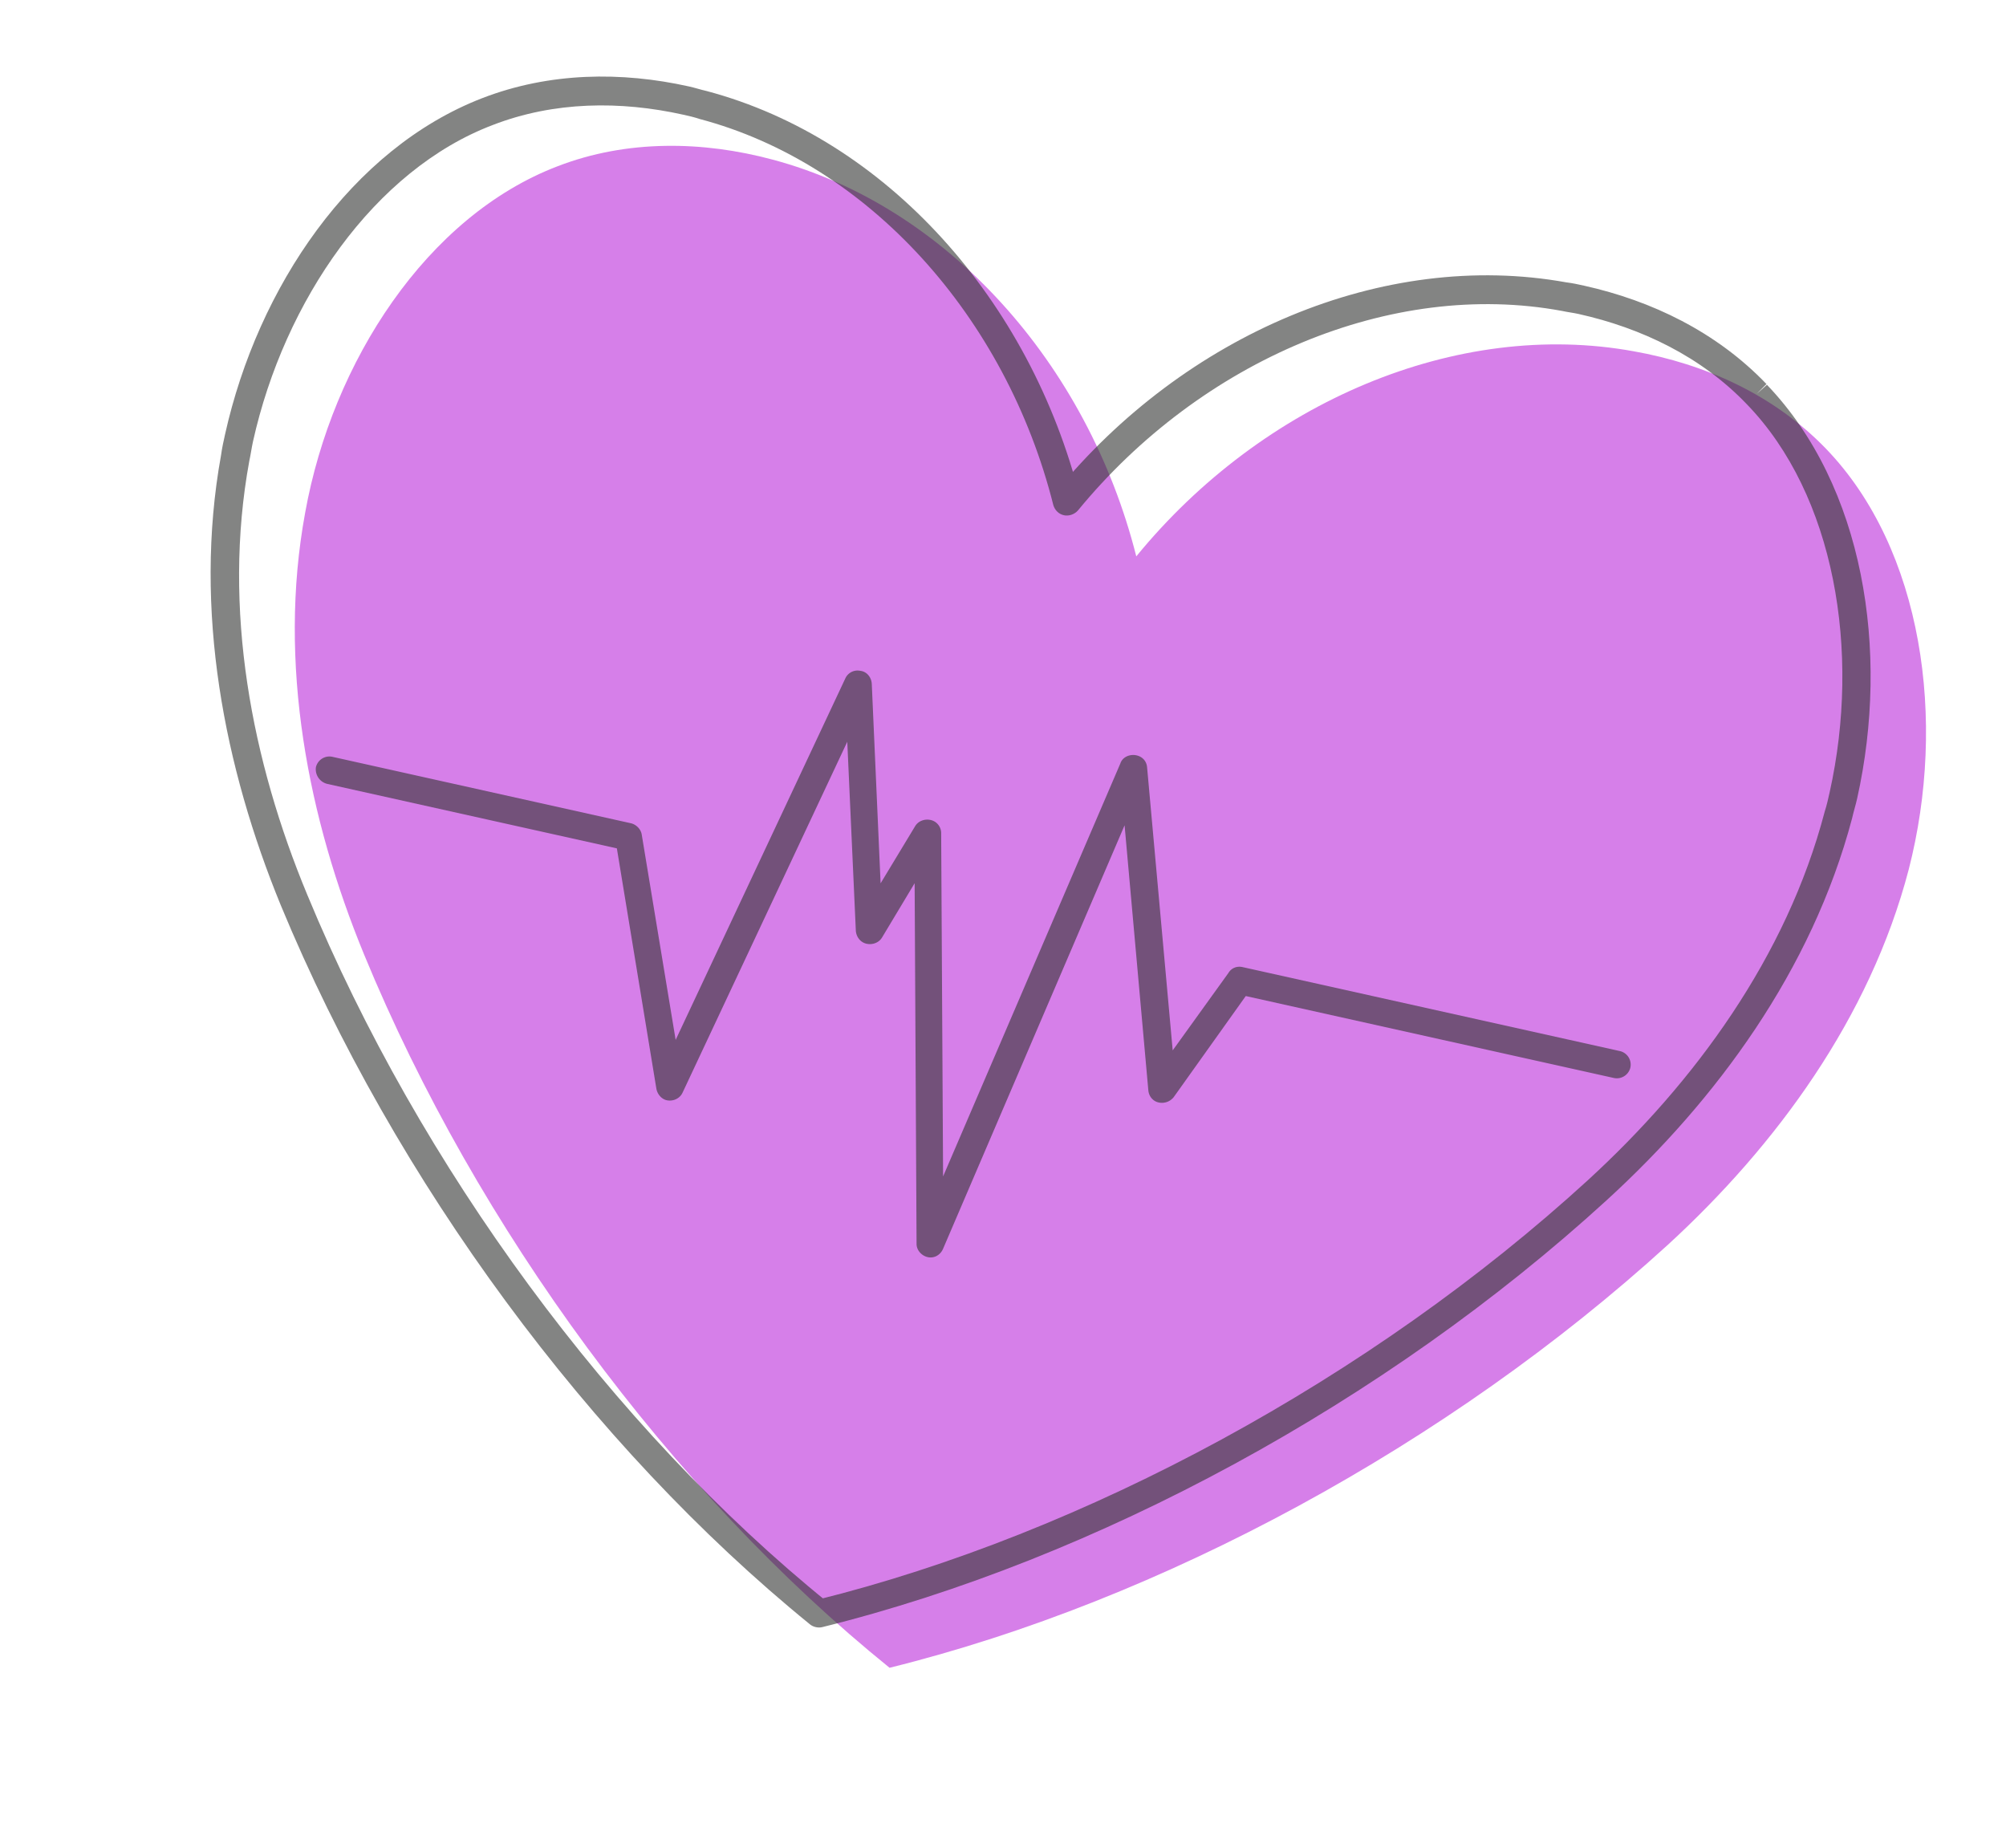 <svg xmlns="http://www.w3.org/2000/svg" width="216" height="199" fill="none"><path fill="#D67FE9" d="M196.606 48.304c-5.618-5.812-13.037-9.122-20.683-10.478-19.061-3.482-39.992 5.475-53.571 22.08-5.255-20.797-20.425-37.72-39.149-42.717-7.5-2.015-15.688-2.178-23.175.717-14.05 5.374-24.234 21.008-27.167 37.288-2.998 16.266.333 32.972 6.343 47.58 12.16 29.522 33.092 57.819 56.582 76.8 29.258-7.241 60.231-24.054 83.815-45.552 11.638-10.68 21.741-24.396 25.924-40.398 4.118-16.017 1.526-34.494-8.919-45.32Z"/><path fill="#313231" fill-opacity=".6" d="m35.274 84.413 31.148 6.933 4.258 25.898c.131.651.636 1.178 1.243 1.244.674.081 1.303-.263 1.567-.826l17.742-37.796.923 20.386c.065.637.49 1.215 1.148 1.362.659.146 1.34-.117 1.669-.665l3.514-5.853.207 38.819c-.015.688.54 1.295 1.2 1.442.724.161 1.368-.249 1.646-.878l19.553-45.618 2.559 28.561c.065.637.504 1.149 1.097 1.281a1.617 1.617 0 0 0 1.654-.599l7.738-10.857 39.643 8.824a1.499 1.499 0 0 0 1.771-1.127 1.497 1.497 0 0 0-1.126-1.771l-40.631-9.043c-.593-.132-1.193.08-1.522.629l-6.003 8.34-2.756-30.471c-.051-.703-.556-1.23-1.295-1.325-.673-.08-1.368.248-1.581.892l-19.091 44.476-.207-36.953a1.445 1.445 0 0 0-1.134-1.427c-.659-.146-1.34.117-1.669.666l-3.719 6.152-.951-21.499c-.051-.702-.541-1.295-1.215-1.376a1.444 1.444 0 0 0-1.632.812l-18.27 38.923-3.651-22.1c-.08-.571-.585-1.098-1.178-1.23l-32.135-7.152a1.497 1.497 0 0 0-1.772 1.126 1.62 1.62 0 0 0 1.258 1.8Z"/><path fill="#313231" fill-opacity=".6" d="m189.139 42.426 1.068-1.075c-5.384-5.622-12.378-8.976-19.622-10.588-.658-.147-1.251-.278-1.924-.36-19.734-3.562-41.133 5.636-54.998 22.594l1.171.951 1.463-.365C110.933 32.346 95.455 14.94 76.073 9.797c-.593-.132-1.236-.345-1.895-.491-7.244-1.612-15-1.542-22.26 1.266-14.066 5.44-24.154 20.334-27.686 36.204-.162.725-.323 1.45-.433 2.254-3.02 16.675.384 33.675 6.43 48.429 12.313 29.764 33.349 58.221 56.992 77.445.352.285.878.402 1.317.293 29.551-7.315 60.685-24.23 84.459-45.962 11.799-10.782 22.092-24.733 26.429-41.116.162-.724.389-1.434.55-2.158 3.532-15.87.713-33.638-9.718-44.53l-1.119.995-1.069 1.075c9.502 9.787 12.314 26.654 8.943 41.8-.162.725-.308 1.383-.535 2.093-4.111 15.672-14.023 29.155-25.485 39.667-23.343 21.344-54.155 38.054-83.12 45.223l.366 1.464.952-1.171c-23.256-18.791-44.007-46.978-56.093-76.207-5.988-14.396-9.18-30.795-6.255-46.732.161-.724.242-1.397.403-2.121 3.371-15.147 13.071-29.23 25.827-34.062 6.58-2.544 13.714-2.615 20.497-1.105.592.132 1.185.264 1.763.461 18.146 4.8 32.995 21.305 38.088 41.583.161.52.549.952 1.141 1.084.527.117 1.127-.095 1.493-.498 13.279-16.189 33.742-24.904 52.129-21.503.593.132 1.2.198 1.793.33 6.783 1.51 13.214 4.6 18.093 9.694l1.069-1.075Z"/></svg>